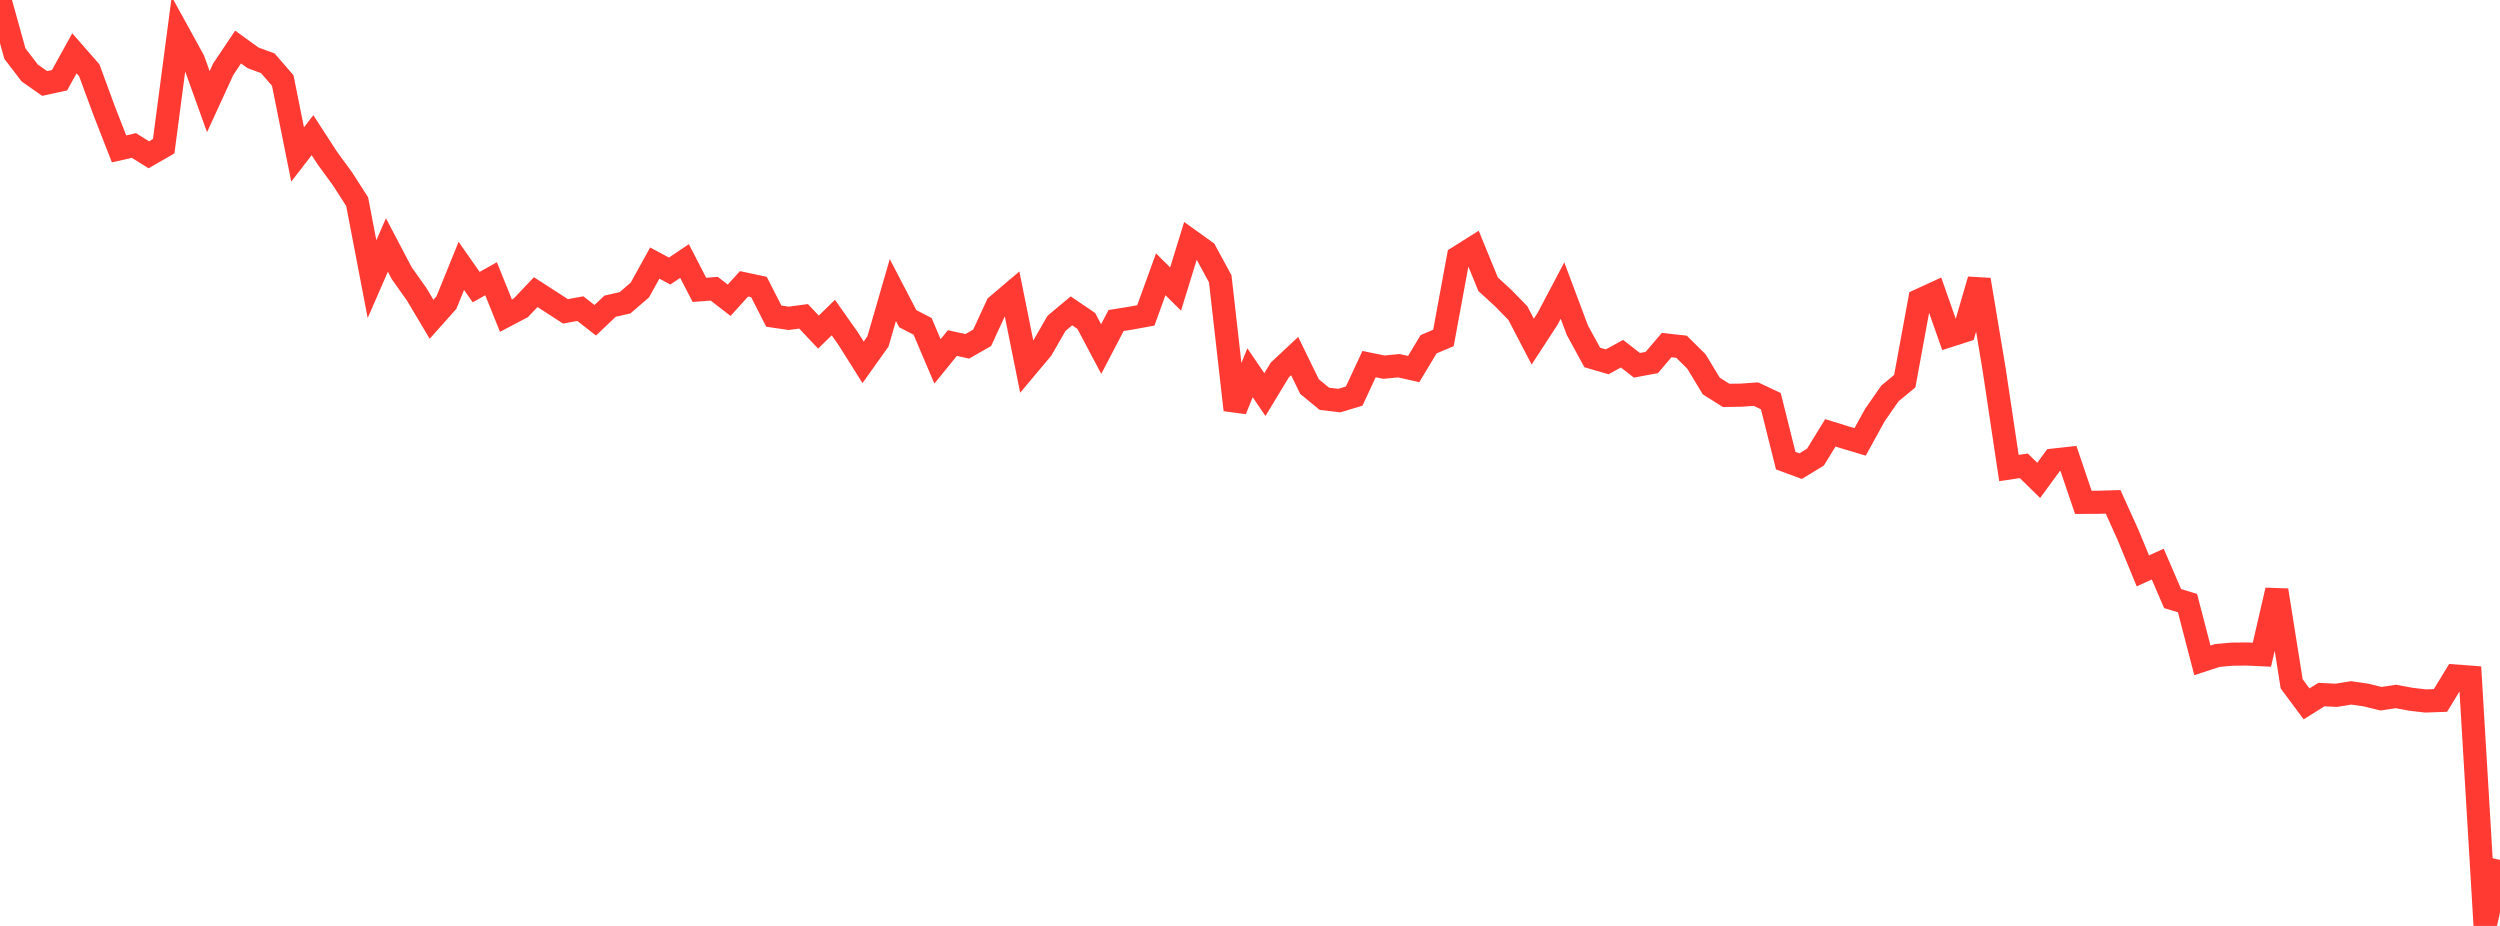 <?xml version="1.0" standalone="no"?>
<!DOCTYPE svg PUBLIC "-//W3C//DTD SVG 1.1//EN" "http://www.w3.org/Graphics/SVG/1.1/DTD/svg11.dtd">

<svg width="135" height="50" viewBox="0 0 135 50" preserveAspectRatio="none" 
  xmlns="http://www.w3.org/2000/svg"
  xmlns:xlink="http://www.w3.org/1999/xlink">


<polyline points="0.0, 0.0 0.804, 2.893 1.607, 3.943 2.411, 4.508 3.214, 4.333 4.018, 2.879 4.821, 3.796 5.625, 5.979 6.429, 8.04 7.232, 7.857 8.036, 8.358 8.839, 7.897 9.643, 1.794 10.446, 3.254 11.25, 5.488 12.054, 3.738 12.857, 2.541 13.661, 3.122 14.464, 3.418 15.268, 4.347 16.071, 8.341 16.875, 7.3 17.679, 8.54 18.482, 9.639 19.286, 10.887 20.089, 15.074 20.893, 13.229 21.696, 14.757 22.5, 15.89 23.304, 17.242 24.107, 16.341 24.911, 14.358 25.714, 15.504 26.518, 15.052 27.321, 17.044 28.125, 16.621 28.929, 15.775 29.732, 16.293 30.536, 16.813 31.339, 16.666 32.143, 17.295 32.946, 16.533 33.75, 16.351 34.554, 15.659 35.357, 14.206 36.161, 14.636 36.964, 14.095 37.768, 15.652 38.571, 15.592 39.375, 16.213 40.179, 15.326 40.982, 15.497 41.786, 17.071 42.589, 17.189 43.393, 17.082 44.196, 17.934 45.0, 17.149 45.804, 18.289 46.607, 19.565 47.411, 18.436 48.214, 15.664 49.018, 17.207 49.821, 17.625 50.625, 19.515 51.429, 18.524 52.232, 18.702 53.036, 18.241 53.839, 16.503 54.643, 15.821 55.446, 19.811 56.25, 18.854 57.054, 17.459 57.857, 16.786 58.661, 17.333 59.464, 18.848 60.268, 17.308 61.071, 17.179 61.875, 17.031 62.679, 14.813 63.482, 15.606 64.286, 13 65.089, 13.575 65.893, 15.056 66.696, 22.134 67.5, 20.128 68.304, 21.308 69.107, 19.982 69.911, 19.229 70.714, 20.874 71.518, 21.536 72.321, 21.631 73.125, 21.389 73.929, 19.663 74.732, 19.826 75.536, 19.749 76.339, 19.929 77.143, 18.591 77.946, 18.247 78.75, 13.89 79.554, 13.384 80.357, 15.346 81.161, 16.085 81.964, 16.905 82.768, 18.448 83.571, 17.214 84.375, 15.689 85.179, 17.834 85.982, 19.304 86.786, 19.538 87.589, 19.1 88.393, 19.725 89.196, 19.576 90.0, 18.634 90.804, 18.724 91.607, 19.519 92.411, 20.848 93.214, 21.351 94.018, 21.339 94.821, 21.283 95.625, 21.661 96.429, 24.875 97.232, 25.173 98.036, 24.682 98.839, 23.373 99.643, 23.622 100.446, 23.862 101.25, 22.403 102.054, 21.248 102.857, 20.584 103.661, 16.209 104.464, 15.84 105.268, 18.125 106.071, 17.867 106.875, 15.107 107.679, 19.919 108.482, 25.274 109.286, 25.154 110.089, 25.94 110.893, 24.844 111.696, 24.756 112.5, 27.126 113.304, 27.123 114.107, 27.1 114.911, 28.876 115.714, 30.826 116.518, 30.462 117.321, 32.323 118.125, 32.567 118.929, 35.659 119.732, 35.397 120.536, 35.324 121.339, 35.317 122.143, 35.354 122.946, 31.873 123.75, 36.926 124.554, 38.009 125.357, 37.506 126.161, 37.546 126.964, 37.415 127.768, 37.532 128.571, 37.731 129.375, 37.609 130.179, 37.758 130.982, 37.853 131.786, 37.824 132.589, 36.506 133.393, 36.566 134.196, 50.0 135.0, 46.434" fill="none" stroke="#ff3a33" stroke-width="1.25"/>

</svg>